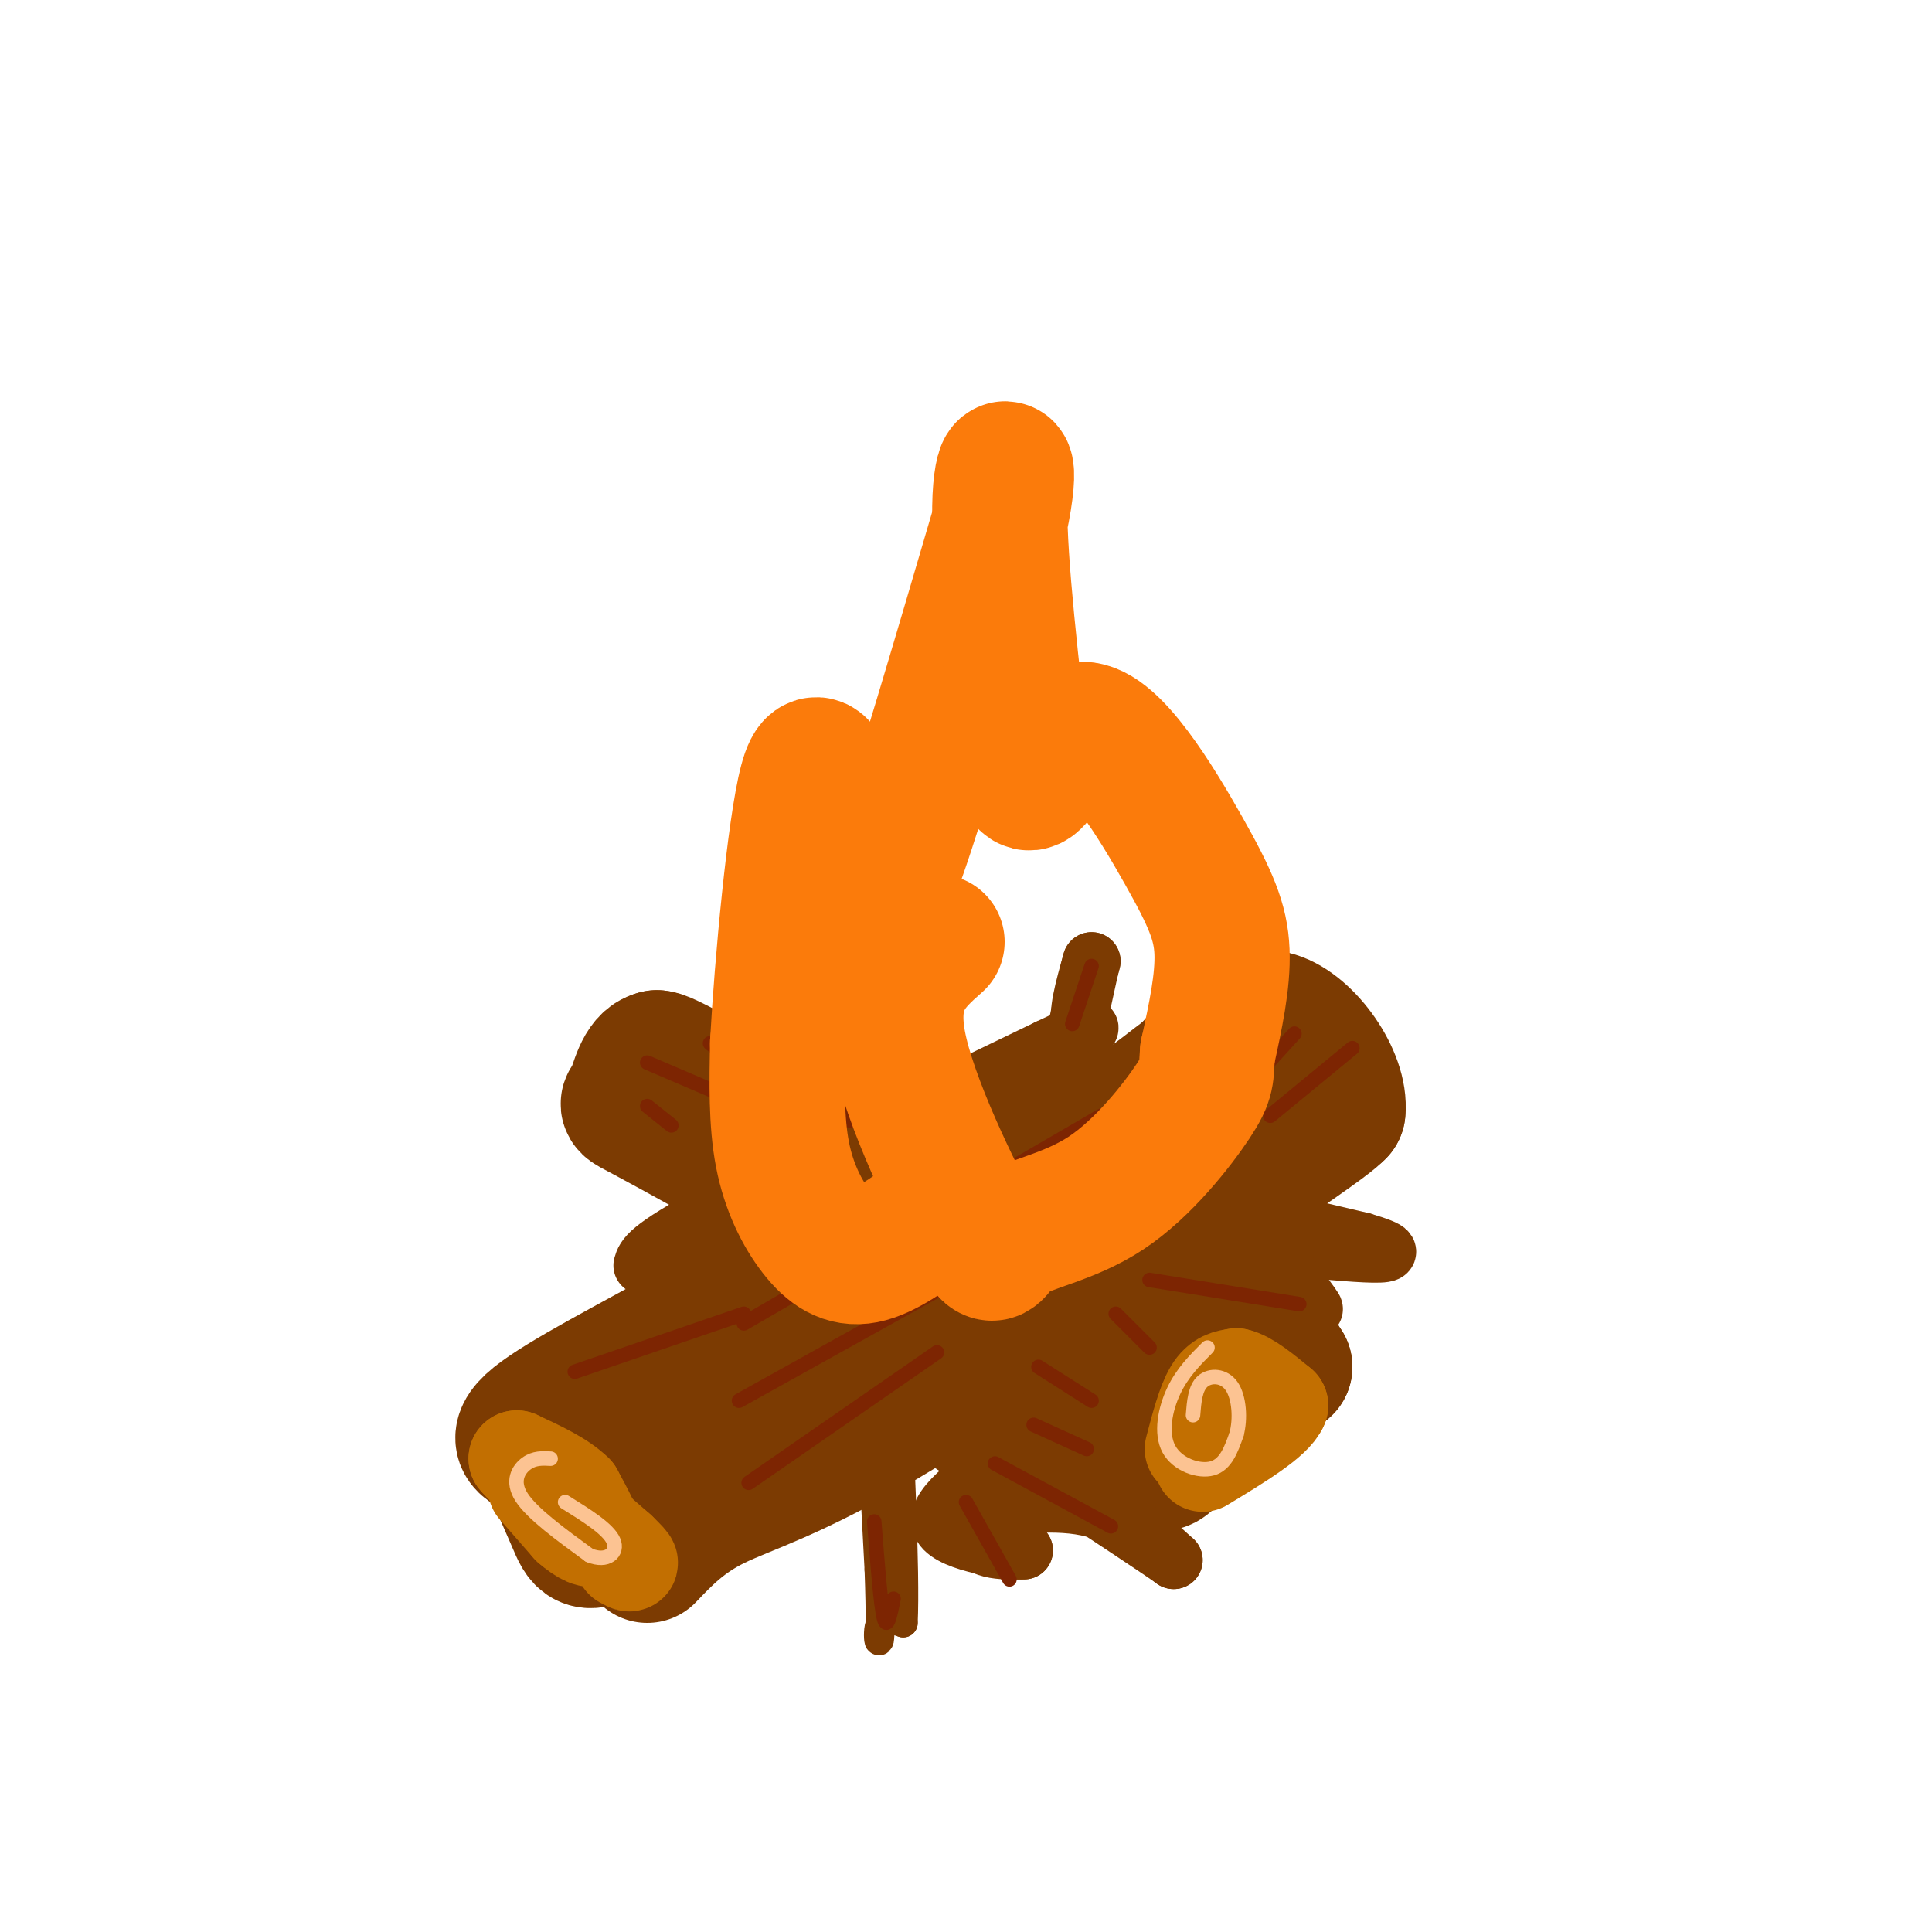 <svg viewBox='0 0 400 400' version='1.1' xmlns='http://www.w3.org/2000/svg' xmlns:xlink='http://www.w3.org/1999/xlink'><g fill='none' stroke='rgb(124,59,2)' stroke-width='28' stroke-linecap='round' stroke-linejoin='round'><path d='M134,322c3.711,-3.889 7.422,-7.778 14,-11c6.578,-3.222 16.022,-5.778 35,-17c18.978,-11.222 47.489,-31.111 76,-51'/><path d='M259,243c15.667,-10.667 16.833,-11.833 18,-13'/><path d='M277,230c0.711,-6.733 -6.511,-17.067 -13,-19c-6.489,-1.933 -12.244,4.533 -18,11'/><path d='M246,222c-6.452,4.774 -13.583,11.208 -28,18c-14.417,6.792 -36.119,13.940 -50,20c-13.881,6.060 -19.940,11.030 -26,16'/><path d='M142,276c-11.022,6.178 -25.578,13.622 -31,18c-5.422,4.378 -1.711,5.689 2,7'/><path d='M113,301c1.522,3.884 4.325,10.093 6,14c1.675,3.907 2.220,5.514 8,2c5.780,-3.514 16.794,-12.147 36,-22c19.206,-9.853 46.603,-20.927 74,-32'/><path d='M237,263c13.183,-5.601 9.142,-3.604 3,-1c-6.142,2.604 -14.384,5.817 -35,10c-20.616,4.183 -53.604,9.338 -66,11c-12.396,1.662 -4.198,-0.169 4,-2'/><path d='M143,281c13.111,-5.822 43.889,-19.378 62,-26c18.111,-6.622 23.556,-6.311 29,-6'/><path d='M138,231c0.000,0.000 87.000,61.000 87,61'/><path d='M225,292c16.511,12.289 14.289,12.511 18,9c3.711,-3.511 13.356,-10.756 23,-18'/><path d='M266,283c-3.536,-6.679 -23.875,-14.375 -34,-17c-10.125,-2.625 -10.036,-0.179 -22,-6c-11.964,-5.821 -35.982,-19.911 -60,-34'/><path d='M150,226c-12.333,-6.833 -13.167,-6.917 -14,-7'/><path d='M136,219c-3.131,0.679 -3.958,5.875 -5,8c-1.042,2.125 -2.298,1.179 3,4c5.298,2.821 17.149,9.411 29,16'/><path d='M163,247c16.500,9.500 43.250,25.250 70,41'/></g>
<g fill='none' stroke='rgb(124,59,2)' stroke-width='6' stroke-linecap='round' stroke-linejoin='round'><path d='M176,212c0.000,0.000 6.000,113.000 6,113'/><path d='M182,325c0.711,20.289 -0.511,14.511 0,12c0.511,-2.511 2.756,-1.756 5,-1'/><path d='M187,336c0.500,-10.500 -0.750,-36.250 -2,-62'/><path d='M185,274c-0.833,-22.500 -1.917,-47.750 -3,-73'/><path d='M182,201c-2.000,-8.000 -5.500,8.500 -9,25'/><path d='M173,226c-1.533,7.622 -0.867,14.178 -2,11c-1.133,-3.178 -4.067,-16.089 -7,-29'/><path d='M164,208c2.156,0.778 11.044,17.222 14,22c2.956,4.778 -0.022,-2.111 -3,-9'/><path d='M175,221c0.600,2.333 3.600,12.667 5,12c1.400,-0.667 1.200,-12.333 1,-24'/></g>
<g fill='none' stroke='rgb(124,59,2)' stroke-width='12' stroke-linecap='round' stroke-linejoin='round'><path d='M133,262c0.500,-1.750 1.000,-3.500 15,-11c14.000,-7.500 41.500,-20.750 69,-34'/><path d='M217,217c12.200,-5.822 8.200,-3.378 7,-5c-1.200,-1.622 0.400,-7.311 2,-13'/><path d='M226,199c-0.500,1.667 -2.750,12.333 -5,23'/><path d='M221,222c-7.500,7.333 -23.750,14.167 -40,21'/><path d='M184,234c0.000,0.000 98.000,23.000 98,23'/><path d='M282,257c13.500,4.000 -1.750,2.500 -17,1'/><path d='M265,258c-0.600,3.711 6.400,12.489 7,13c0.600,0.511 -5.200,-7.244 -11,-15'/><path d='M261,256c-12.167,-1.071 -37.083,3.750 -47,5c-9.917,1.250 -4.833,-1.071 -4,4c0.833,5.071 -2.583,17.536 -6,30'/><path d='M204,295c-2.089,9.378 -4.311,17.822 -3,22c1.311,4.178 6.156,4.089 11,4'/><path d='M212,321c-2.689,0.178 -14.911,-1.378 -17,-5c-2.089,-3.622 5.956,-9.311 14,-15'/><path d='M209,301c5.289,-5.444 11.511,-11.556 11,-10c-0.511,1.556 -7.756,10.778 -15,20'/><path d='M205,311c-3.869,3.738 -6.042,3.083 -2,2c4.042,-1.083 14.298,-2.595 22,-1c7.702,1.595 12.851,6.298 18,11'/><path d='M243,323c-1.500,-1.167 -14.250,-9.583 -27,-18'/><path d='M210,302c0.000,0.000 -10.000,-3.000 -10,-3'/><path d='M190,295c0.000,0.000 0.100,0.100 0.1,0.1'/><path d='M191,295c0.000,0.000 12.000,8.000 12,8'/></g>
<g fill='none' stroke='rgb(194,111,1)' stroke-width='20' stroke-linecap='round' stroke-linejoin='round'><path d='M111,308c0.000,0.000 7.000,8.000 7,8'/><path d='M118,316c2.378,2.089 4.822,3.311 5,2c0.178,-1.311 -1.911,-5.156 -4,-9'/><path d='M119,309c-2.667,-2.667 -7.333,-4.833 -12,-7'/><path d='M107,302c1.500,2.000 11.250,10.500 21,19'/><path d='M128,321c3.667,3.500 2.333,2.750 1,2'/><path d='M247,300c1.250,-4.750 2.500,-9.500 4,-12c1.500,-2.500 3.250,-2.750 5,-3'/><path d='M256,285c2.333,0.500 5.667,3.250 9,6'/><path d='M265,291c-1.167,3.000 -8.583,7.500 -16,12'/></g>
<g fill='none' stroke='rgb(125,37,2)' stroke-width='3' stroke-linecap='round' stroke-linejoin='round'><path d='M119,284c0.000,0.000 35.000,-12.000 35,-12'/><path d='M154,274c0.000,0.000 74.000,-43.000 74,-43'/><path d='M153,290c0.000,0.000 88.000,-49.000 88,-49'/><path d='M155,307c0.000,0.000 39.000,-27.000 39,-27'/><path d='M263,231c0.000,0.000 17.000,-14.000 17,-14'/><path d='M258,225c0.000,0.000 10.000,-11.000 10,-11'/><path d='M168,254c0.000,0.000 34.000,-22.000 34,-22'/><path d='M134,229c0.000,0.000 5.000,4.000 5,4'/><path d='M134,220c0.000,0.000 14.000,6.000 14,6'/><path d='M147,216c0.000,0.000 21.000,17.000 21,17'/><path d='M214,295c0.000,0.000 11.000,5.000 11,5'/><path d='M215,283c0.000,0.000 11.000,7.000 11,7'/><path d='M231,272c0.000,0.000 7.000,7.000 7,7'/><path d='M238,265c0.000,0.000 31.000,5.000 31,5'/><path d='M181,208c0.000,0.000 -5.000,24.000 -5,24'/><path d='M226,200c0.000,0.000 -4.000,12.000 -4,12'/><path d='M181,315c0.667,8.667 1.333,17.333 2,20c0.667,2.667 1.333,-0.667 2,-4'/><path d='M200,311c0.000,0.000 9.000,16.000 9,16'/><path d='M206,303c0.000,0.000 24.000,13.000 24,13'/></g>
<g fill='none' stroke='rgb(252,195,146)' stroke-width='3' stroke-linecap='round' stroke-linejoin='round'><path d='M114,302c-1.689,-0.089 -3.378,-0.178 -5,1c-1.622,1.178 -3.178,3.622 -1,7c2.178,3.378 8.089,7.689 14,12'/><path d='M122,322c3.733,1.556 6.067,-0.556 5,-3c-1.067,-2.444 -5.533,-5.222 -10,-8'/><path d='M250,279c-2.607,2.607 -5.214,5.214 -7,9c-1.786,3.786 -2.750,8.750 -1,12c1.750,3.250 6.214,4.786 9,4c2.786,-0.786 3.893,-3.893 5,-7'/><path d='M256,297c0.881,-3.202 0.583,-7.708 -1,-10c-1.583,-2.292 -4.452,-2.369 -6,-1c-1.548,1.369 -1.774,4.185 -2,7'/></g>
<g fill='none' stroke='rgb(251,123,11)' stroke-width='28' stroke-linecap='round' stroke-linejoin='round'><path d='M193,252c-4.988,3.607 -9.976,7.214 -14,8c-4.024,0.786 -7.083,-1.250 -10,-5c-2.917,-3.750 -5.690,-9.214 -7,-16c-1.310,-6.786 -1.155,-14.893 -1,-23'/><path d='M161,216c0.867,-16.067 3.533,-44.733 6,-54c2.467,-9.267 4.733,0.867 7,11'/><path d='M174,173c2.333,3.214 4.667,5.750 6,9c1.333,3.250 1.667,7.214 6,-5c4.333,-12.214 12.667,-40.607 21,-69'/><path d='M207,108c3.044,-13.889 0.156,-14.111 0,-3c-0.156,11.111 2.422,33.556 5,56'/><path d='M212,161c2.356,5.152 5.745,-9.970 12,-10c6.255,-0.030 15.376,15.030 21,25c5.624,9.970 7.750,14.848 8,21c0.250,6.152 -1.375,13.576 -3,21'/><path d='M250,218c-0.366,4.471 0.219,5.150 -3,10c-3.219,4.850 -10.241,13.871 -18,19c-7.759,5.129 -16.255,6.364 -20,9c-3.745,2.636 -2.739,6.671 -7,-1c-4.261,-7.671 -13.789,-27.049 -16,-39c-2.211,-11.951 2.894,-16.476 8,-21'/></g>
</svg>